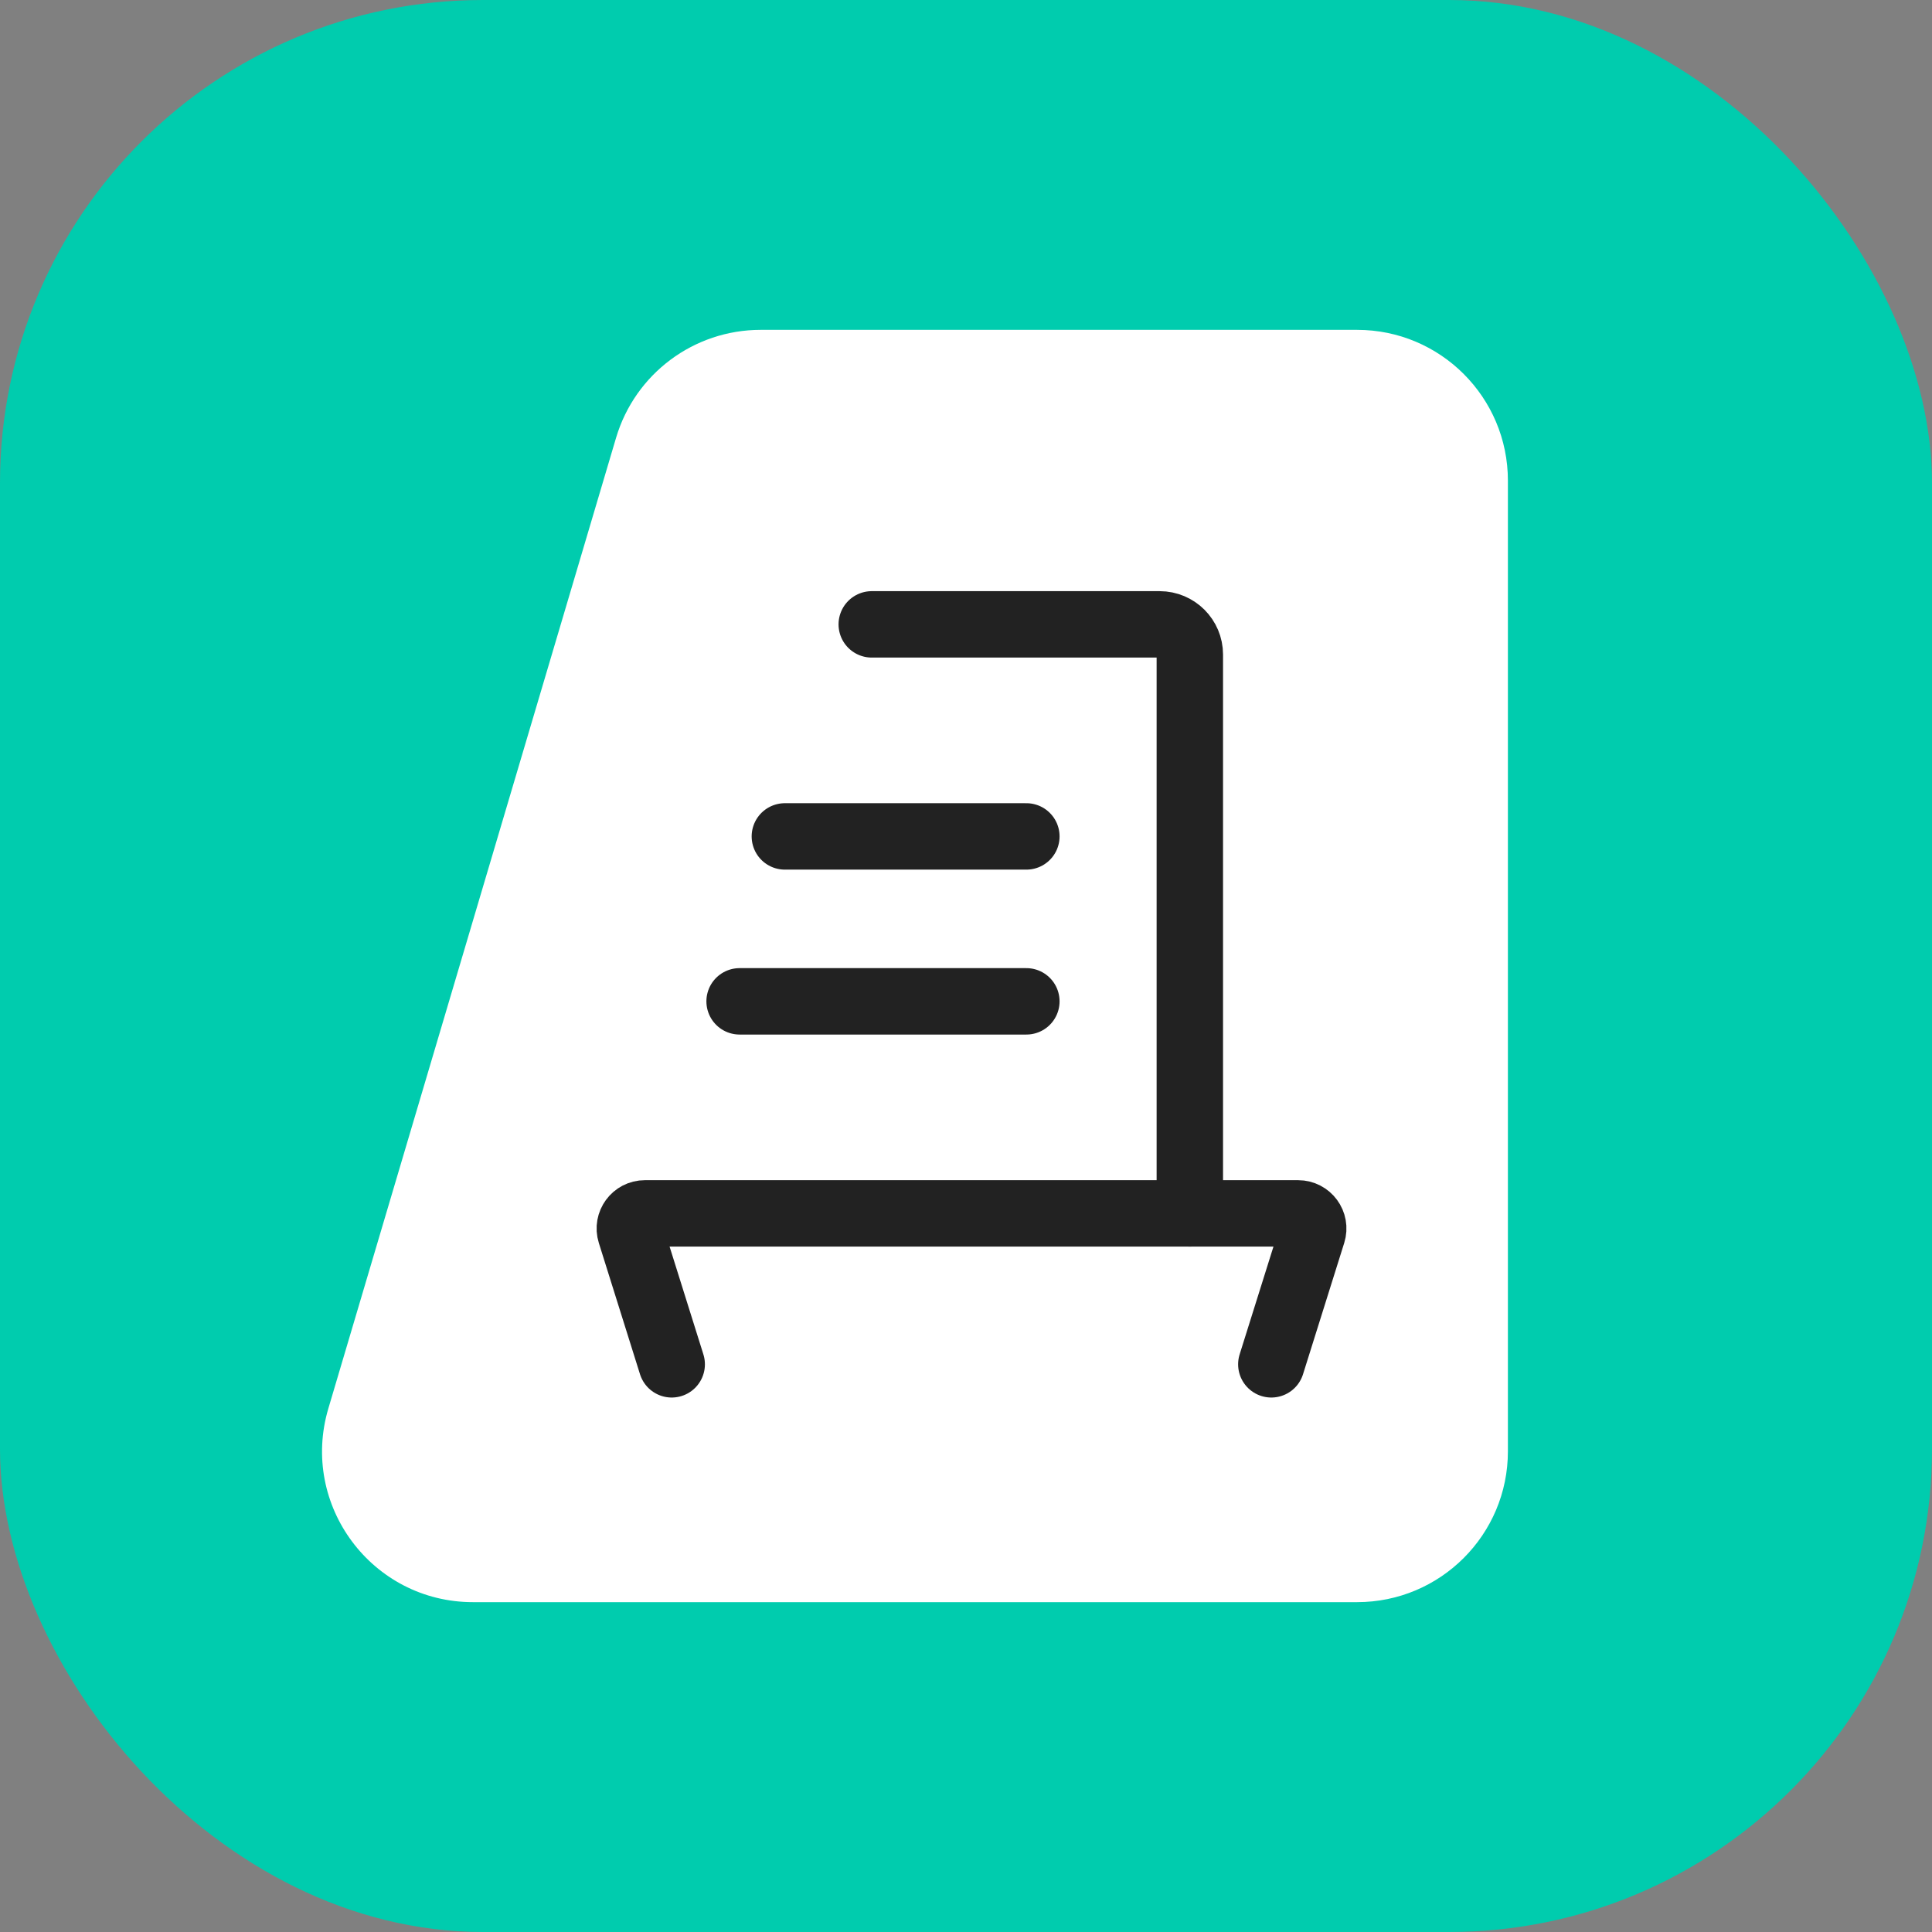 <svg width="82" height="82" viewBox="0 0 82 82" fill="none" xmlns="http://www.w3.org/2000/svg">
<rect x="0" y="0" width="82" height="82" fill="#808080" stroke="none"/>
<rect width="82" height="82" rx="20.5" fill="#00CCAE"/>
<path d="M26.148 18.581C26.954 15.864 29.45 14 32.284 14H57.6C61.135 14 64 16.865 64 20.4V61.6C64 65.135 61.135 68 57.6 68H20.072C15.794 68 12.72 63.883 13.936 59.781L26.148 18.581Z" fill="white"/>
<path d="M37 26.5H49.219C49.926 26.5 50.5 27.074 50.5 27.781V51.5" stroke="#222222" stroke-width="2.819" stroke-linecap="round" stroke-linejoin="round"/>
<path d="M28.509 57.906L26.761 52.332C26.632 51.92 26.94 51.5 27.372 51.5H55.096C55.529 51.5 55.837 51.92 55.708 52.332L53.959 57.906" stroke="#222222" stroke-width="2.819" stroke-linecap="round" stroke-linejoin="round"/>
<path d="M31.391 42.5H43.562" stroke="#222222" stroke-width="2.819" stroke-linecap="round" stroke-linejoin="round"/>
<path d="M33.312 35.5H43.562" stroke="#222222" stroke-width="2.819" stroke-linecap="round" stroke-linejoin="round"/>
</svg>
